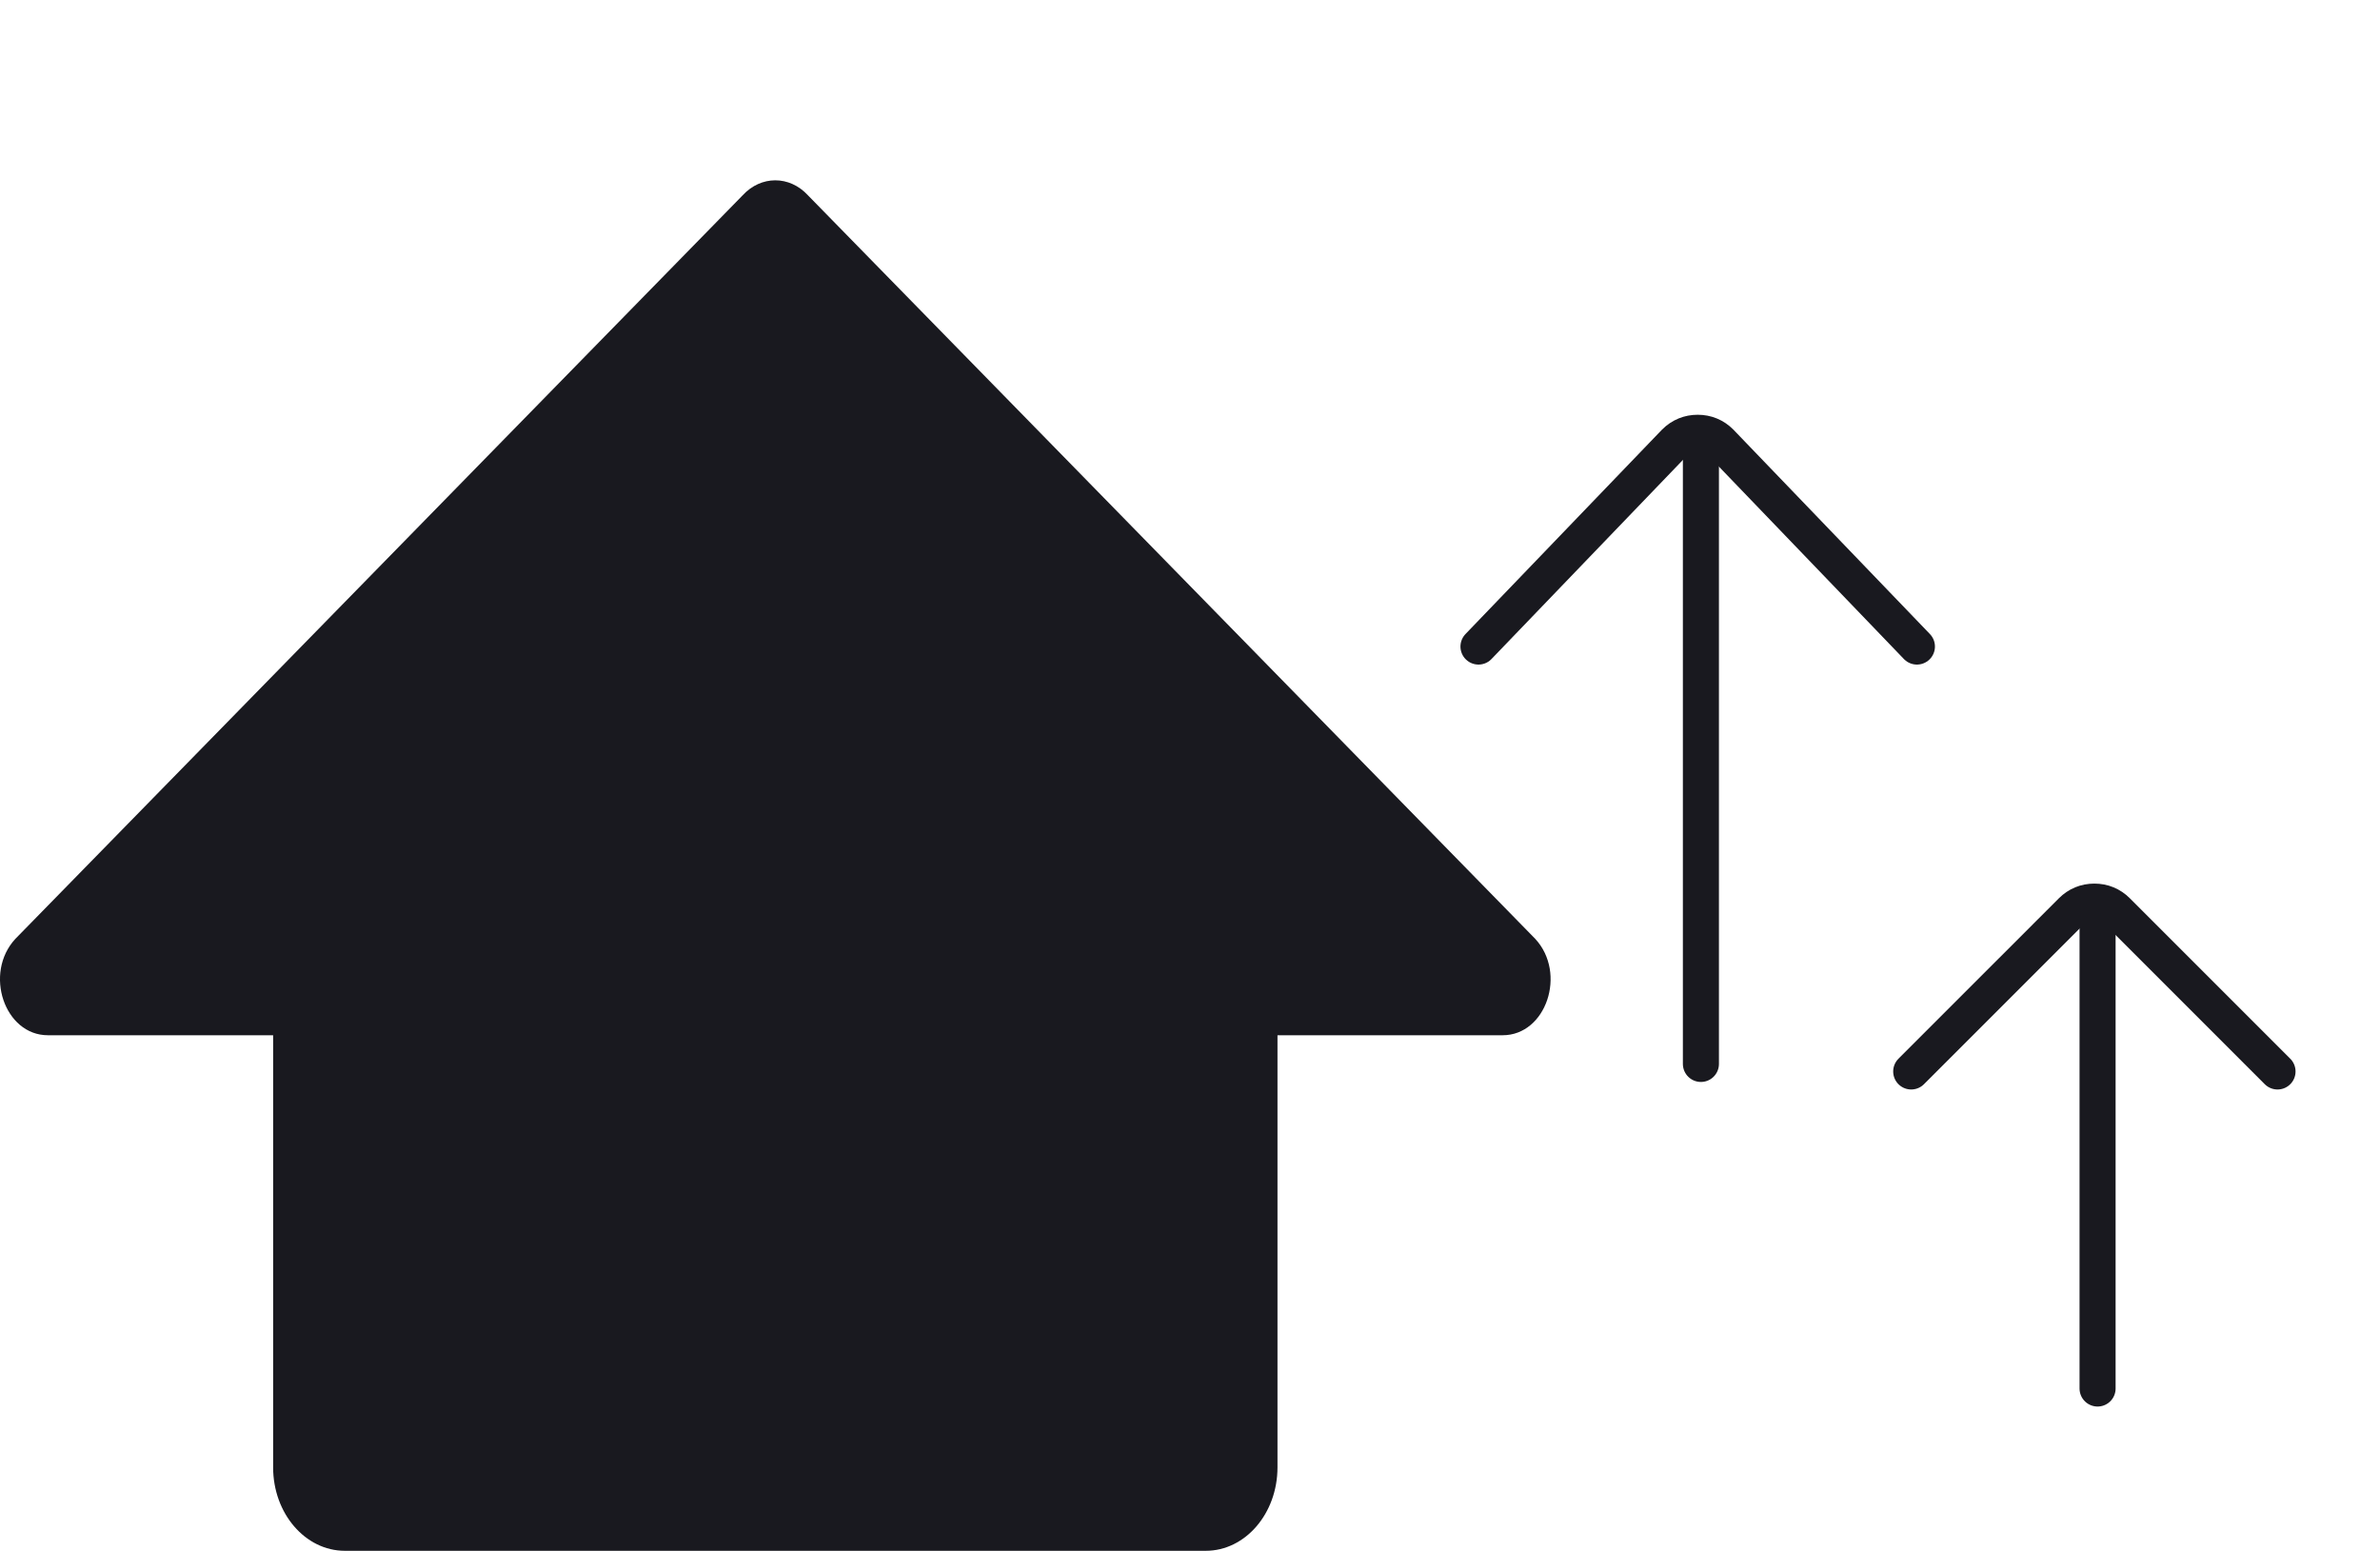<svg width="66" height="43" viewBox="0 0 66 43" fill="none" xmlns="http://www.w3.org/2000/svg">
<line x1="47.168" y1="12.5" x2="47.168" y2="29.5" stroke="#19191F" stroke-linecap="round"/>
<line x1="58.168" y1="25.5" x2="58.168" y2="38.5" stroke="#19191F" stroke-linecap="round"/>
<path d="M53.158 17.927L47.711 12.262C47.537 12.087 47.319 12 47.079 12C46.84 12 46.622 12.087 46.447 12.262L41 17.927" stroke="#19191F" stroke-linecap="round"/>
<path d="M63.158 29.709L58.711 25.262C58.537 25.087 58.319 25 58.079 25C57.839 25 57.622 25.087 57.447 25.262L53 29.709" stroke="#19191F" stroke-linecap="round"/>
<path d="M7.574 27.77C7.574 26.492 8.465 25.456 9.563 25.456H33.437C34.535 25.456 35.426 26.492 35.426 27.77V40.686C35.426 41.964 34.535 43 33.437 43H9.563C8.465 43 7.574 41.964 7.574 40.686L7.574 27.77Z" fill="#19191F"/>
<path d="M20.597 5.413C21.106 4.862 21.894 4.862 22.403 5.413L42.574 26.032C43.457 26.986 42.876 28.705 41.671 28.705H1.329C0.124 28.705 -0.457 26.986 0.426 26.032L20.597 5.413Z" fill="#19191F"/>
</svg>
